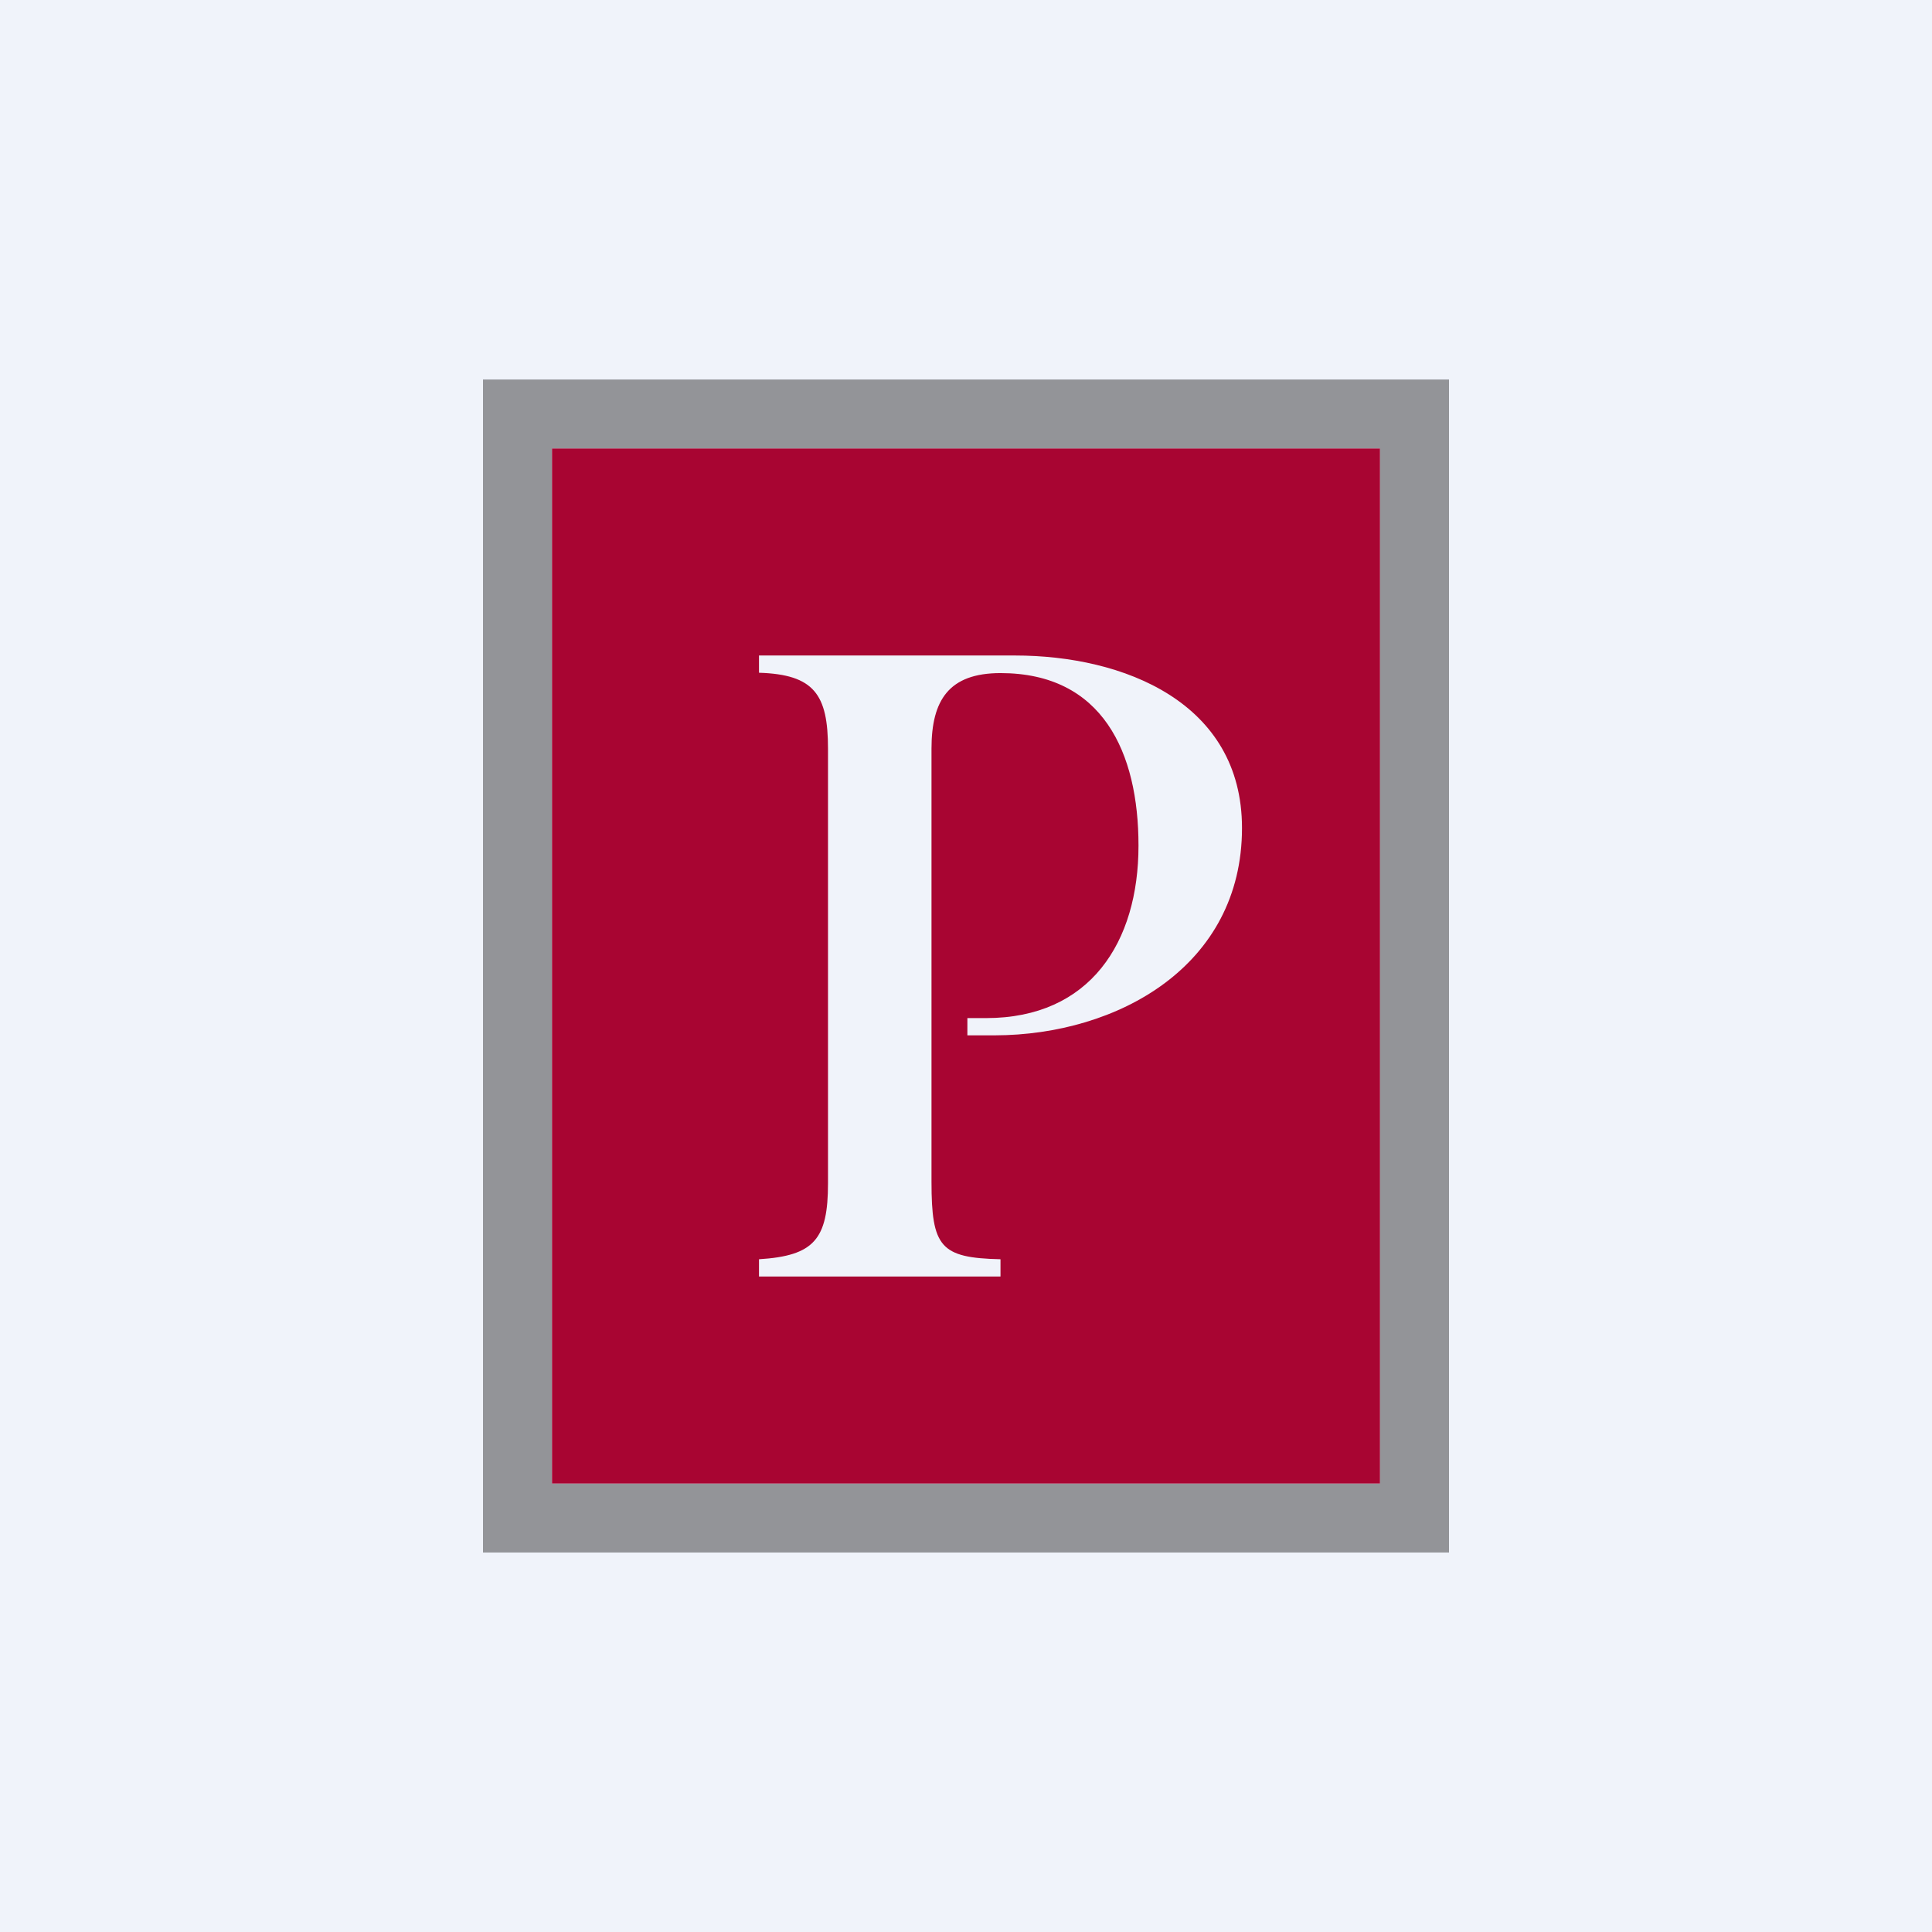 <svg width="56" height="56" viewBox="0 0 56 56" xmlns="http://www.w3.org/2000/svg"><path fill="#F0F3FA" d="M0 0h56v56H0z"/><path fill-rule="evenodd" d="M40 13H16v30h24V13Zm-26-2v34h28V11H14Z" fill="#939498"/><path fill-rule="evenodd" d="M40 13H16v30h24V13Zm-10.58 6H22v.5c1.6.05 2 .63 2 2.2v12.6c0 1.62-.4 2.1-2 2.2v.5h7v-.5c-1.74-.04-2-.35-2-2.25V21.7c0-1.4.5-2.19 2-2.19 2.96 0 4 2.3 4 5 0 2.8-1.4 5-4.42 5h-.54v.5h.8C32.4 30 36 28 36 24c0-3.64-3.43-5-6.58-5Z" fill="#A80532"/></svg>